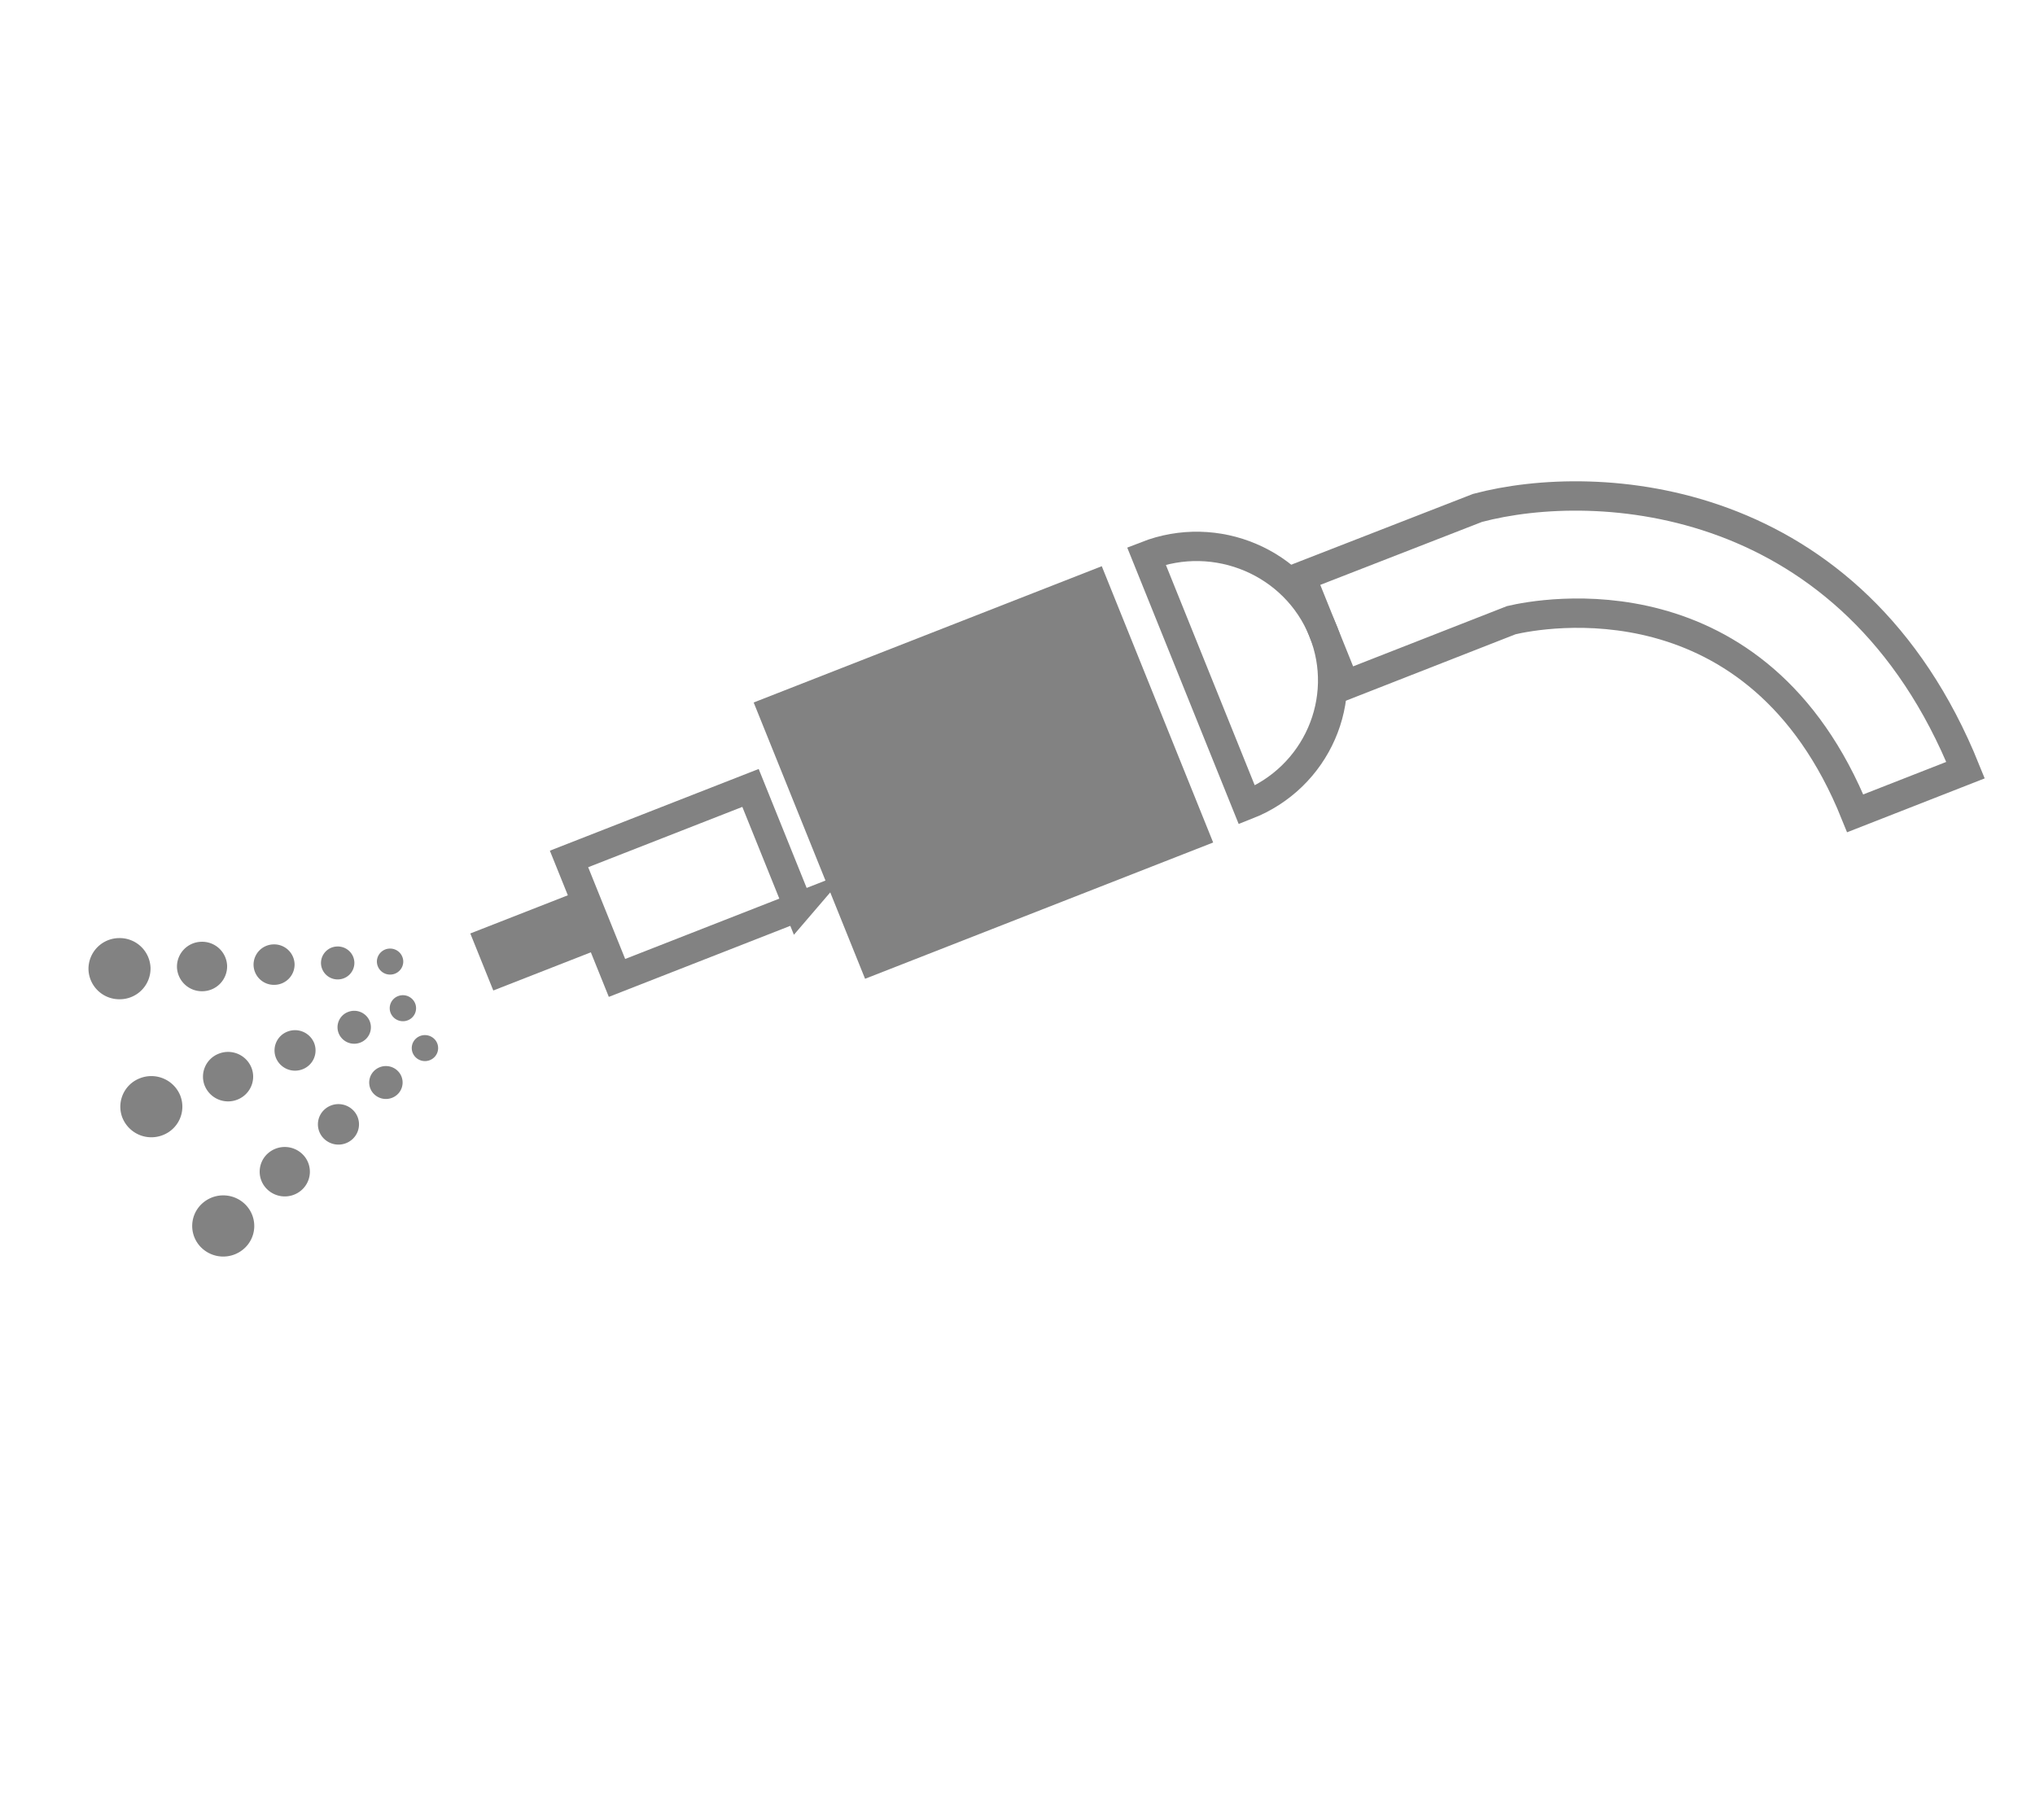 <?xml version="1.0" encoding="UTF-8"?>
<svg fill="none" version="1.1" viewBox="0 0 104 93" xmlns="http://www.w3.org/2000/svg"><path d="m61.021 42.637-5.132-12.73-16.393 6.418 5.132 12.73 16.393-6.418z" fill="#828282" stroke="#828282" stroke-linecap="round" stroke-miterlimit="10" stroke-width="1.5"/><path d="m40.807 46.35-2.452-6.08-9.275 3.63 2.452 6.08 9.276-3.631z" stroke="#828282" stroke-linecap="round" stroke-miterlimit="10" stroke-width="1.5"/><path d="m30.892 48.399-1.175-2.915-5.682 2.224 1.175 2.915 5.682-2.224z" fill="#828282"/><path d="m67.614 32.247c-1.418-3.516-5.458-5.233-9.026-3.837l5.133 12.732c3.567-1.397 5.31-5.38 3.893-8.895z" stroke="#828282" stroke-linecap="round" stroke-miterlimit="10" stroke-width="1.5"/><path d="m68.734 35.025-2.24-5.556 9.018-3.511c6.103-1.618 19.172-.902 24.938 13.402l-5.638 2.208c-4.986-12.362-16.091-10.221-17.575-9.872l-8.503 3.33Z" stroke="#828282" stroke-linecap="round" stroke-miterlimit="10" stroke-width="1.5"/><path d="M6.26 57.138a1.556 1.556 0 0 1 .889-2.029 1.594 1.594 0 0 1 2.06.875 1.556 1.556 0 0 1-.89 2.03 1.594 1.594 0 0 1-2.058-.876ZM10.463 55.492a1.258 1.258 0 0 1 .719-1.64 1.288 1.288 0 0 1 1.665.707c.262.649-.06 1.384-.718 1.642a1.289 1.289 0 0 1-1.665-.709ZM14.103 54.067a1.03 1.03 0 0 1 .588-1.343 1.055 1.055 0 0 1 1.362.58 1.03 1.03 0 0 1-.587 1.343 1.055 1.055 0 0 1-1.363-.58ZM17.309 52.812a.836.836 0 0 1 .477-1.091.857.857 0 0 1 1.109.47.837.837 0 0 1-.478 1.093.857.857 0 0 1-1.108-.472ZM19.964 51.773a.661.661 0 0 1 .377-.862.677.677 0 0 1 .875.371.661.661 0 0 1-.377.864.678.678 0 0 1-.875-.373ZM12.59 61.615a1.547 1.547 0 0 1-.124 2.207 1.602 1.602 0 0 1-2.24-.123 1.547 1.547 0 0 1 .126-2.207 1.601 1.601 0 0 1 2.239.123ZM15.51 59.042a1.25 1.25 0 0 1-.101 1.784 1.296 1.296 0 0 1-1.811-.1 1.25 1.25 0 0 1 .1-1.784 1.296 1.296 0 0 1 1.811.1ZM18.08 56.775c.386.425.349 1.08-.083 1.46a1.059 1.059 0 0 1-1.481-.08 1.024 1.024 0 0 1 .081-1.462 1.06 1.06 0 0 1 1.482.082ZM20.358 54.765a.833.833 0 0 1-.067 1.188.864.864 0 0 1-1.206-.066.834.834 0 0 1 .068-1.188.862.862 0 0 1 1.205.066ZM22.22 53.124a.658.658 0 0 1-.054.938.68.68 0 0 1-.951-.053.658.658 0 0 1 .052-.938.682.682 0 0 1 .952.053ZM4.522 49.549a1.574 1.574 0 0 1 1.543-1.604 1.576 1.576 0 0 1 1.628 1.52A1.572 1.572 0 0 1 6.15 51.07a1.576 1.576 0 0 1-1.628-1.52ZM9.044 49.43a1.272 1.272 0 0 1 1.247-1.297 1.275 1.275 0 0 1 1.316 1.23 1.272 1.272 0 0 1-1.247 1.297 1.274 1.274 0 0 1-1.316-1.23ZM12.958 49.329a1.04 1.04 0 0 1 1.02-1.063 1.044 1.044 0 0 1 1.077 1.007 1.04 1.04 0 0 1-1.021 1.061 1.04 1.04 0 0 1-1.076-1.005ZM16.404 49.237a.847.847 0 0 1 .831-.863.847.847 0 0 1 .876.819.847.847 0 0 1-.83.863.85.85 0 0 1-.877-.819ZM19.261 49.163a.67.67 0 0 1 .656-.682.67.67 0 0 1 .692.647.668.668 0 0 1-.657.681.67.67 0 0 1-.69-.646Z" clip-rule="evenodd" fill="#828282" fill-rule="evenodd"/></svg>
